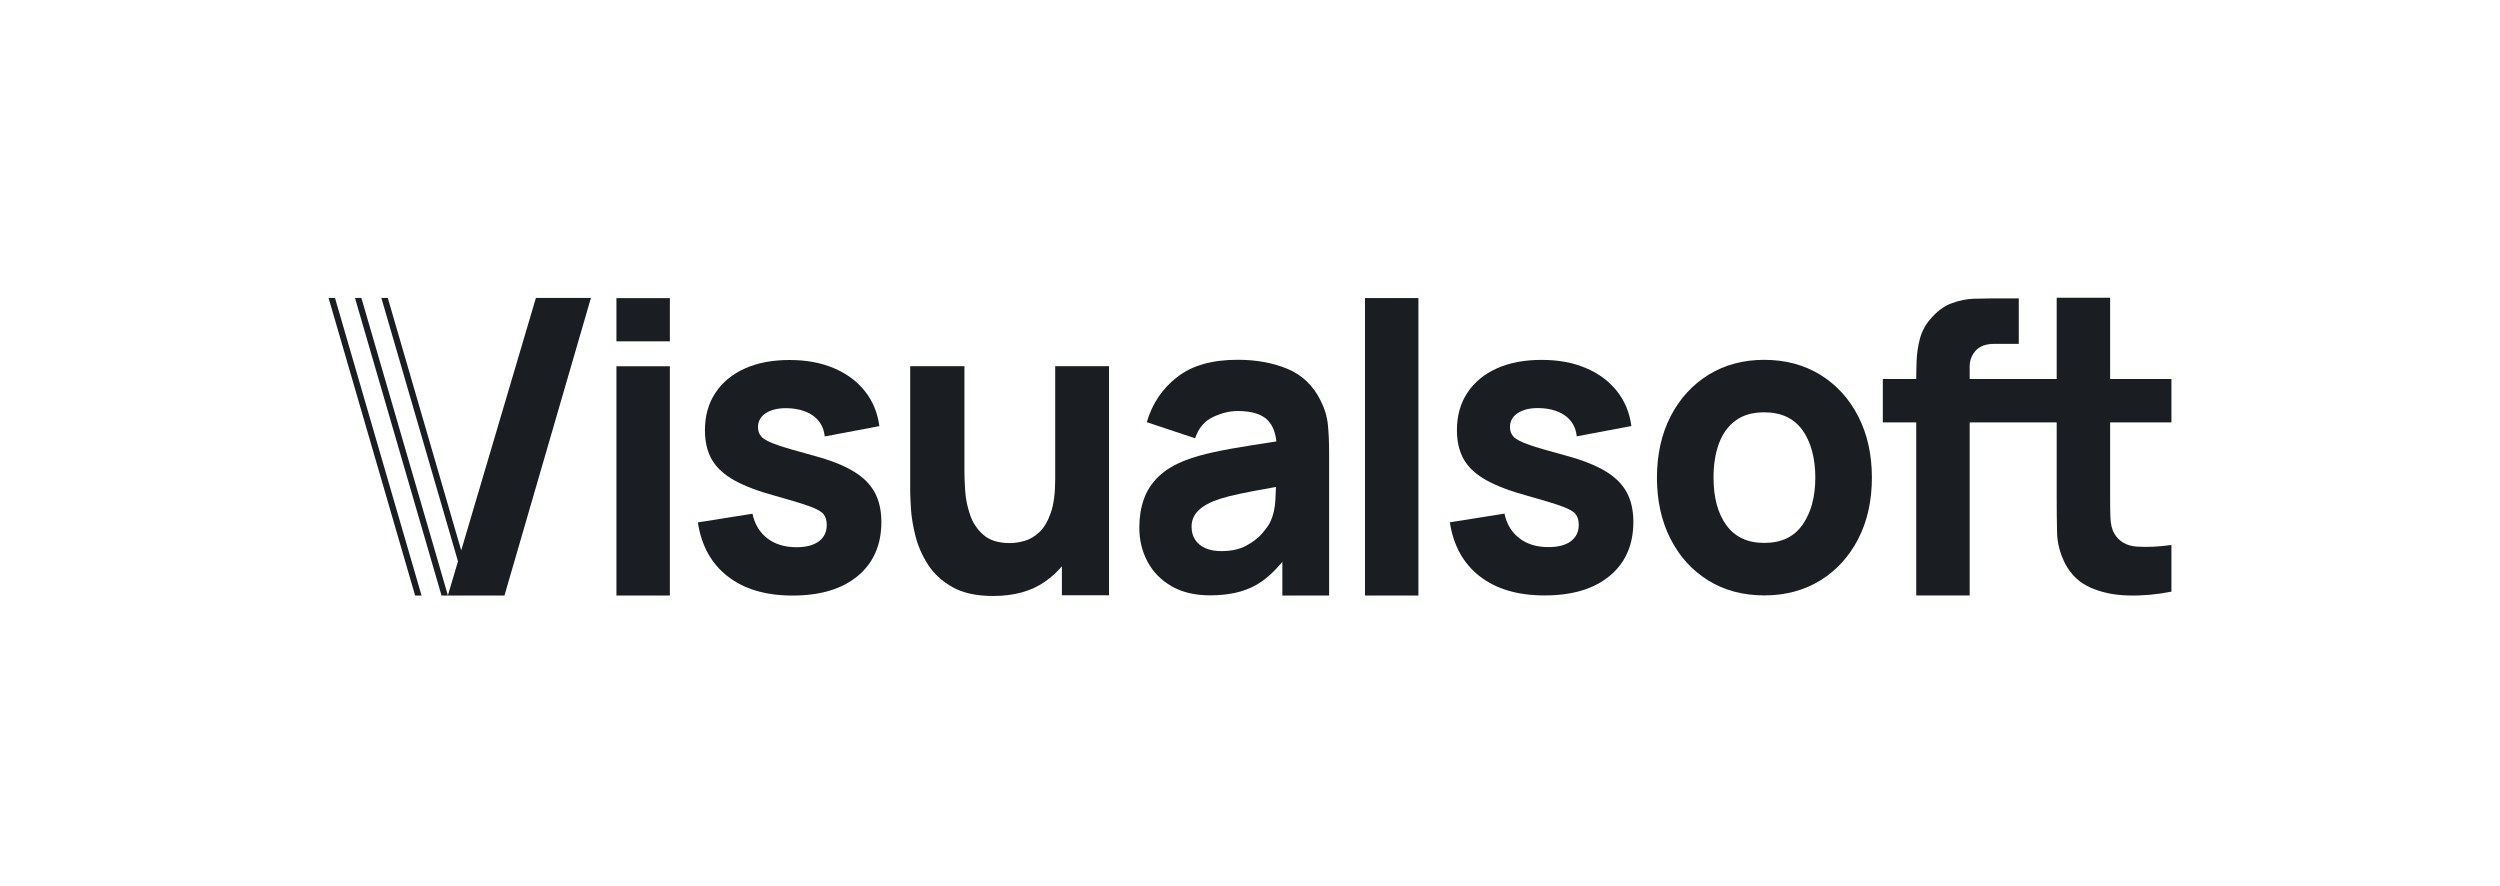 <svg width="175" height="62" viewBox="0 0 175 62" fill="none" xmlns="http://www.w3.org/2000/svg">
<g clip-path="url(#clip0_520_289)">
<path d="M43.15 23.895V20.871H46.891V23.895H43.15ZM43.15 41.686V25.639H46.891V41.685H43.15V41.686Z" fill="#1A1E22"/>
<path d="M55.479 41.689C53.608 41.689 52.097 41.244 50.947 40.351C49.797 39.46 49.097 38.198 48.85 36.569L52.673 35.961C52.828 36.694 53.175 37.268 53.712 37.683C54.248 38.097 54.929 38.305 55.754 38.305C56.433 38.305 56.955 38.167 57.322 37.892C57.688 37.618 57.872 37.234 57.872 36.742C57.872 36.434 57.798 36.186 57.652 35.998C57.505 35.809 57.177 35.623 56.669 35.441C56.16 35.258 55.369 35.016 54.296 34.717C53.086 34.39 52.118 34.023 51.394 33.618C50.669 33.213 50.147 32.728 49.826 32.164C49.505 31.6 49.345 30.918 49.345 30.118C49.345 29.114 49.587 28.244 50.074 27.507C50.559 26.769 51.245 26.2 52.13 25.8C53.015 25.4 54.057 25.2 55.259 25.2C56.46 25.2 57.455 25.388 58.353 25.764C59.252 26.14 59.978 26.675 60.533 27.369C61.088 28.064 61.429 28.883 61.558 29.828L57.734 30.552C57.671 29.973 57.432 29.515 57.019 29.177C56.607 28.841 56.048 28.642 55.341 28.584C54.654 28.536 54.102 28.633 53.684 28.874C53.267 29.114 53.058 29.462 53.058 29.915C53.058 30.185 53.148 30.412 53.326 30.595C53.505 30.778 53.877 30.966 54.441 31.159C55.004 31.352 55.864 31.602 57.019 31.911C58.147 32.22 59.053 32.579 59.736 32.989C60.418 33.399 60.916 33.891 61.228 34.464C61.539 35.038 61.696 35.73 61.696 36.54C61.696 38.14 61.145 39.399 60.045 40.315C58.945 41.232 57.423 41.689 55.479 41.689Z" fill="#1A1E22"/>
<path d="M73.864 25.634V33.561C73.864 34.525 73.761 35.304 73.555 35.897C73.348 36.49 73.085 36.938 72.764 37.242C72.442 37.546 72.099 37.75 71.732 37.857C71.366 37.963 71.022 38.016 70.701 38.016C69.903 38.016 69.286 37.828 68.851 37.452C68.416 37.076 68.101 36.609 67.909 36.049C67.716 35.49 67.601 34.933 67.565 34.378C67.528 33.823 67.51 33.368 67.51 33.011V25.634H63.714V34.4C63.714 34.66 63.733 35.075 63.769 35.644C63.805 36.213 63.911 36.842 64.085 37.531C64.259 38.221 64.551 38.884 64.959 39.52C65.366 40.157 65.937 40.683 66.671 41.097C67.405 41.511 68.353 41.719 69.518 41.719C70.976 41.719 72.184 41.386 73.142 40.721C73.592 40.408 73.988 40.047 74.332 39.643V41.668H77.632V25.634H73.864Z" fill="#1A1E22"/>
<path d="M92.955 29.755C92.9 29.176 92.727 28.598 92.433 28.019C91.91 26.978 91.14 26.245 90.122 25.82C89.104 25.396 87.94 25.184 86.629 25.184C84.841 25.184 83.429 25.589 82.393 26.399C81.356 27.209 80.651 28.26 80.275 29.552L83.658 30.681C83.897 29.967 84.313 29.471 84.91 29.191C85.505 28.911 86.079 28.771 86.629 28.771C87.619 28.771 88.325 28.988 88.747 29.422C89.077 29.762 89.276 30.256 89.348 30.899C88.717 30.998 88.115 31.092 87.55 31.18C86.588 31.329 85.726 31.485 84.965 31.65C84.203 31.814 83.548 32.002 82.998 32.214C82.2 32.523 81.566 32.906 81.093 33.364C80.62 33.822 80.278 34.35 80.068 34.948C79.857 35.546 79.752 36.206 79.752 36.929C79.752 37.797 79.942 38.591 80.323 39.309C80.703 40.028 81.263 40.601 82.001 41.03C82.739 41.459 83.639 41.674 84.703 41.674C85.987 41.674 87.048 41.44 87.887 40.972C88.548 40.603 89.174 40.051 89.765 39.319V41.685H93.038V31.693C93.038 30.979 93.01 30.334 92.955 29.755ZM88.939 36.495C88.838 36.718 88.649 36.992 88.369 37.32C88.089 37.647 87.713 37.94 87.241 38.195C86.768 38.451 86.189 38.578 85.501 38.578C85.07 38.578 84.698 38.511 84.387 38.376C84.076 38.24 83.835 38.045 83.665 37.79C83.495 37.535 83.41 37.228 83.41 36.871C83.41 36.611 83.463 36.374 83.569 36.163C83.674 35.951 83.839 35.756 84.064 35.577C84.289 35.398 84.584 35.233 84.951 35.078C85.272 34.953 85.643 34.837 86.065 34.731C86.486 34.625 87.041 34.507 87.729 34.376C88.171 34.293 88.701 34.196 89.317 34.087C89.309 34.362 89.296 34.668 89.276 35.013C89.244 35.577 89.132 36.071 88.939 36.495Z" fill="#1A1E22"/>
<path d="M95.548 41.686V20.863H99.289V41.685H95.548V41.686Z" fill="#1A1E22"/>
<path d="M108.118 41.681C106.248 41.681 104.737 41.236 103.587 40.344C102.436 39.452 101.737 38.19 101.489 36.561L105.313 35.954C105.468 36.686 105.815 37.261 106.351 37.675C106.888 38.089 107.568 38.297 108.394 38.297C109.072 38.297 109.595 38.159 109.961 37.885C110.328 37.61 110.512 37.226 110.512 36.735C110.512 36.426 110.438 36.178 110.292 35.99C110.145 35.802 109.817 35.616 109.308 35.433C108.799 35.25 108.008 35.008 106.936 34.71C105.725 34.382 104.758 34.015 104.034 33.61C103.309 33.205 102.787 32.721 102.466 32.157C102.145 31.593 101.984 30.911 101.984 30.11C101.984 29.107 102.227 28.237 102.713 27.499C103.199 26.761 103.884 26.192 104.769 25.792C105.655 25.392 106.697 25.192 107.898 25.192C109.1 25.192 110.094 25.38 110.993 25.756C111.892 26.132 112.618 26.667 113.173 27.362C113.728 28.056 114.069 28.875 114.198 29.821L110.374 30.544C110.31 29.965 110.072 29.508 109.659 29.17C109.246 28.833 108.687 28.634 107.981 28.577C107.293 28.528 106.741 28.625 106.324 28.866C105.906 29.107 105.698 29.454 105.698 29.907C105.698 30.177 105.787 30.404 105.966 30.587C106.145 30.77 106.516 30.958 107.08 31.151C107.644 31.345 108.504 31.595 109.659 31.904C110.787 32.212 111.692 32.571 112.375 32.981C113.058 33.391 113.556 33.883 113.868 34.456C114.179 35.03 114.335 35.722 114.335 36.532C114.335 38.133 113.785 39.391 112.685 40.307C111.584 41.224 110.063 41.681 108.118 41.681Z" fill="#1A1E22"/>
<path d="M123.496 41.678C122.002 41.678 120.69 41.325 119.562 40.622C118.434 39.918 117.556 38.946 116.928 37.707C116.301 36.468 115.986 35.044 115.986 33.433C115.986 31.822 116.308 30.369 116.949 29.13C117.591 27.891 118.476 26.924 119.604 26.229C120.731 25.535 122.029 25.188 123.496 25.188C124.963 25.188 126.303 25.54 127.436 26.244C128.569 26.948 129.451 27.92 130.084 29.159C130.716 30.397 131.033 31.822 131.033 33.433C131.033 35.044 130.714 36.483 130.077 37.722C129.439 38.96 128.555 39.929 127.422 40.629C126.29 41.328 124.981 41.678 123.496 41.678ZM123.496 38.004C124.697 38.004 125.593 37.577 126.185 36.724C126.776 35.87 127.072 34.773 127.072 33.433C127.072 32.093 126.771 30.936 126.171 30.106C125.571 29.276 124.679 28.862 123.496 28.862C122.679 28.862 122.01 29.055 121.488 29.441C120.965 29.826 120.578 30.361 120.326 31.046C120.073 31.731 119.947 32.527 119.947 33.433C119.947 34.831 120.248 35.942 120.848 36.767C121.448 37.591 122.332 38.004 123.496 38.004Z" fill="#1A1E22"/>
<path d="M152 29.567V26.529H147.709V20.84H143.968V26.529H137.877V25.661C137.877 25.227 138.019 24.853 138.303 24.54C138.587 24.227 139.023 24.07 139.61 24.07H141.315V20.888H139.472C139.115 20.888 138.684 20.895 138.18 20.91C137.676 20.924 137.155 21.03 136.618 21.228C136.082 21.425 135.585 21.794 135.126 22.334C134.769 22.749 134.523 23.212 134.39 23.723C134.258 24.234 134.182 24.741 134.163 25.242C134.146 25.719 134.137 26.148 134.136 26.529H131.798V29.567H134.136V41.684H137.877V29.567H143.968V34.791C143.968 35.727 143.977 36.563 143.995 37.301C144.014 38.039 144.206 38.764 144.573 39.478C144.977 40.24 145.565 40.792 146.34 41.134C147.114 41.476 147.995 41.66 148.981 41.684C149.966 41.708 150.972 41.619 152 41.416V38.147C151.12 38.272 150.317 38.312 149.593 38.263C148.869 38.214 148.341 37.916 148.011 37.366C147.838 37.077 147.743 36.688 147.729 36.202C147.716 35.715 147.709 35.591 147.709 34.984V29.566H152V29.567Z" fill="#1A1E22"/>
<path d="M41.364 20.857H37.513L32.285 38.527L27.145 20.855H26.695L32.059 39.293L31.353 41.678L25.297 20.855H24.848L30.906 41.686H31.356H32.754H33.203H35.312L41.364 20.857Z" fill="#1A1E22"/>
<path d="M23 20.855L29.058 41.686H29.508L23.449 20.855H23Z" fill="#1A1E22"/>
</g>
<defs>
<clipPath id="clip0_520_289">
<rect width="129" height="20.879" fill="white" transform="translate(23 20.84)"/>
</clipPath>
</defs>
</svg>
